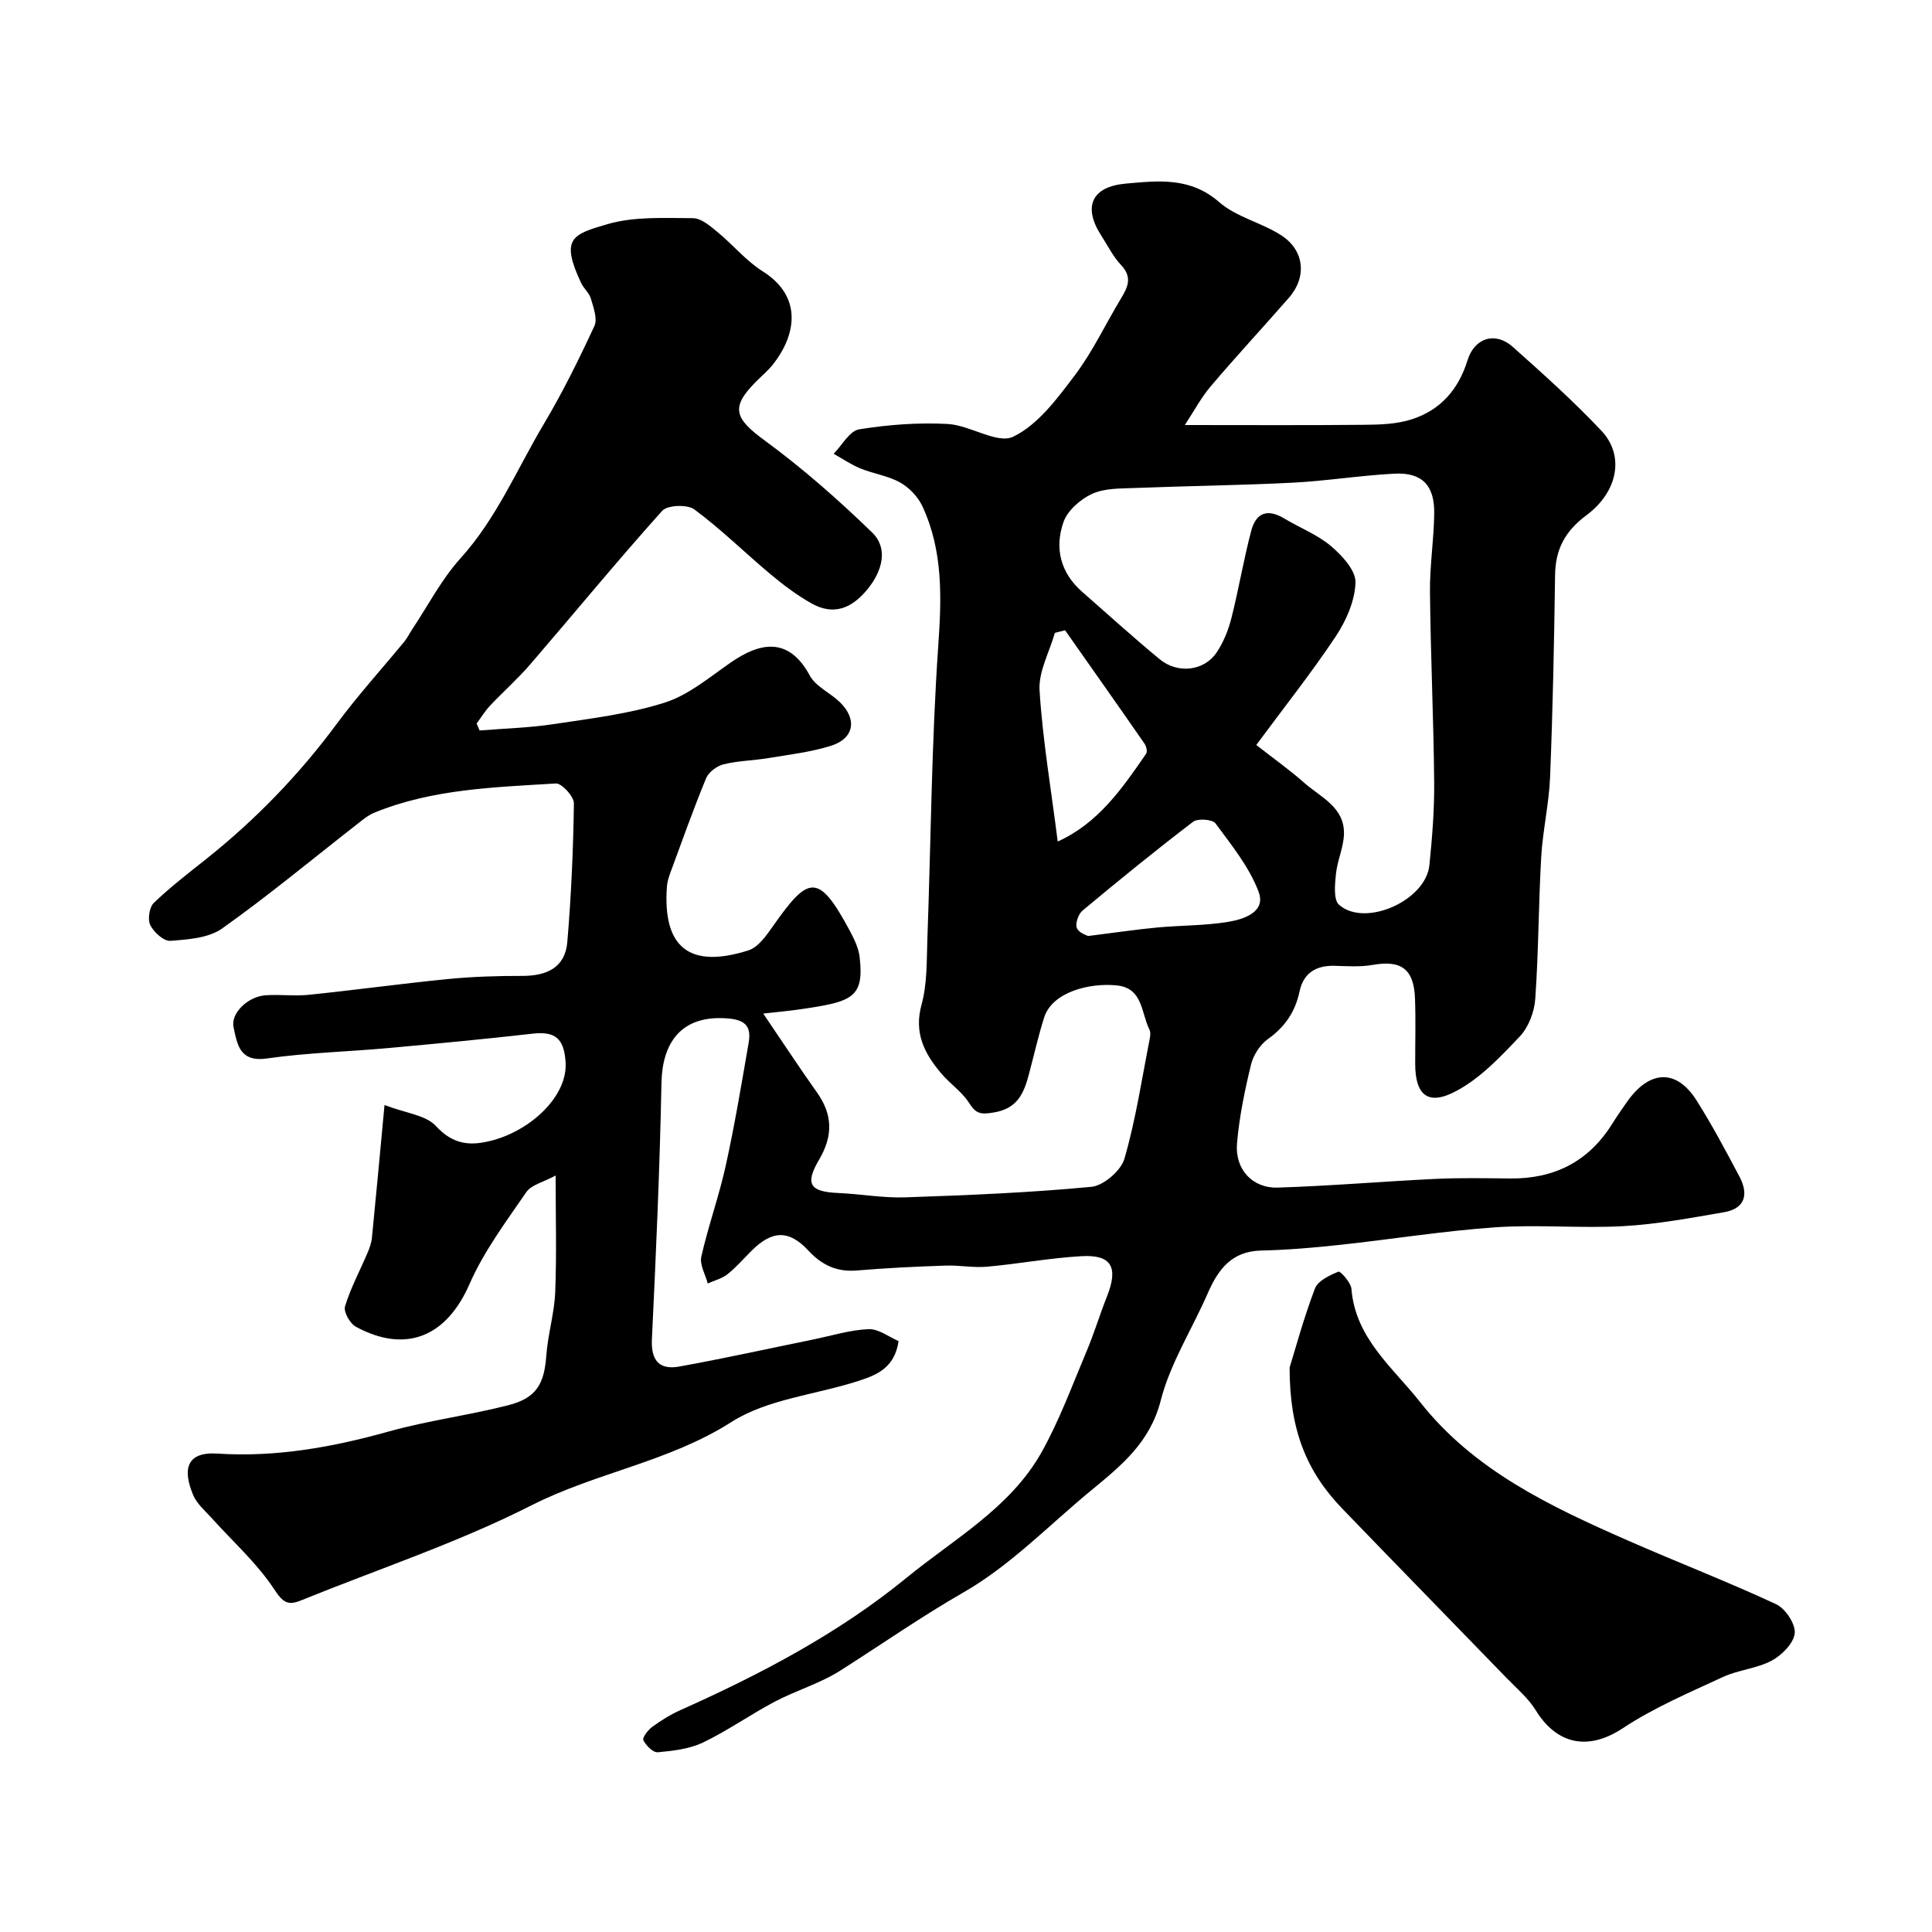 <svg enable-background="new 0 0 400 400" viewBox="0 0 400 400" xmlns="http://www.w3.org/2000/svg"><path d="m245.31 88c13.11 0 25.19.07 37.27-.05 3.25-.03 6.67-.15 9.72-1.14 5.9-1.91 9.64-6.11 11.53-12.2 1.46-4.72 5.78-5.98 9.33-2.83 6.31 5.62 12.63 11.28 18.41 17.42 4.79 5.09 3.46 12.58-3.11 17.47-4.41 3.29-6.43 7.02-6.5 12.39-.19 13.93-.47 27.87-1.03 41.8-.22 5.55-1.52 11.04-1.84 16.59-.56 9.78-.54 19.59-1.23 29.35-.19 2.69-1.38 5.86-3.2 7.78-3.96 4.19-8.13 8.61-13.11 11.28-5.9 3.17-8.54.91-8.55-5.63-.01-4.5.13-9-.04-13.5-.22-6.12-2.88-8-8.74-6.96-2.59.46-5.31.26-7.97.19-3.82-.09-6.4 1.54-7.19 5.3-.89 4.2-2.99 7.32-6.52 9.84-1.64 1.17-3.05 3.34-3.53 5.31-1.3 5.36-2.43 10.82-2.9 16.31-.46 5.35 3.17 9.32 8.43 9.16 10.88-.34 21.74-1.28 32.61-1.8 5.15-.25 10.33-.14 15.49-.09 9.09.1 16.2-3.44 21.09-11.22 1.04-1.66 2.15-3.28 3.29-4.87 4.63-6.43 10.14-6.56 14.24-.06 3.22 5.1 6.06 10.44 8.88 15.77 1.92 3.62 1.21 6.61-3.21 7.37-6.91 1.19-13.86 2.49-20.84 2.88-8.8.49-17.69-.37-26.48.24-10.78.75-21.48 2.48-32.23 3.64-5.4.58-10.82 1.05-16.24 1.17-6.12.13-8.92 3.88-11.09 8.85-3.23 7.42-7.76 14.47-9.73 22.19-2.24 8.78-8.29 13.58-14.5 18.7-8.67 7.16-16.69 15.5-26.31 21.02-8.8 5.05-17.02 10.8-25.52 16.2-4.19 2.67-9.15 4.1-13.58 6.44-5.04 2.66-9.74 6-14.87 8.46-2.81 1.35-6.18 1.72-9.35 2.02-.97.09-2.45-1.39-2.99-2.5-.26-.52.96-2.12 1.85-2.77 1.84-1.34 3.82-2.57 5.89-3.49 16.59-7.41 32.78-15.93 46.74-27.36 9.75-7.99 21.47-14.45 27.93-25.94 3.72-6.62 6.36-13.87 9.33-20.9 1.58-3.74 2.75-7.65 4.25-11.42 2.4-6.06.96-8.69-5.32-8.33-6.53.37-13.01 1.6-19.53 2.18-2.85.25-5.76-.34-8.63-.23-6.1.21-12.21.49-18.3 1.01-4.18.35-7.26-1.12-10.06-4.14-4.02-4.32-7.48-4.18-11.71.02-1.66 1.64-3.19 3.44-5.01 4.88-1.15.92-2.72 1.31-4.1 1.93-.49-1.86-1.71-3.89-1.33-5.55 1.43-6.33 3.65-12.48 5.05-18.81 1.86-8.43 3.28-16.96 4.75-25.48.53-3.08-.38-4.69-4.16-5.02-10-.89-13.73 5.26-13.89 13.31-.35 17.71-1.13 35.41-1.98 53.1-.22 4.47 1.61 6.38 5.66 5.65 9.28-1.67 18.49-3.72 27.73-5.6 3.82-.78 7.63-1.99 11.48-2.14 2.09-.08 4.26 1.64 6.2 2.47-.82 5.62-4.64 7.06-8.35 8.26-8.79 2.85-18.77 3.71-26.27 8.5-12.95 8.26-27.99 10.44-41.4 17.25-15.29 7.76-31.76 13.2-47.7 19.68-2.76 1.12-3.75.42-5.58-2.35-3.54-5.37-8.51-9.8-12.86-14.64-1.37-1.53-3.09-2.96-3.86-4.77-2.26-5.32-1.46-9.06 4.97-8.64 12.1.79 23.83-1.31 35.48-4.57 8.12-2.27 16.57-3.35 24.75-5.44 5.85-1.5 7.46-4.39 7.89-10.31.32-4.39 1.66-8.71 1.84-13.09.31-7.67.09-15.37.09-24.16-2.51 1.37-5.03 1.91-6.09 3.46-4.22 6.15-8.79 12.26-11.75 19.03-4.71 10.77-13.05 14.47-23.51 8.83-1.22-.66-2.6-3.1-2.26-4.22 1.16-3.82 3.09-7.39 4.66-11.09.43-1.01.82-2.1.92-3.19.86-8.6 1.64-17.21 2.6-27.42 4.46 1.71 8.56 2.09 10.63 4.34 3.66 3.98 7.26 4.2 11.9 2.93 7.93-2.18 15.41-9.18 14.96-16.14-.32-4.87-2.1-6.44-6.83-5.9-9.94 1.13-19.91 2.07-29.88 2.98-8.36.76-16.79.96-25.08 2.15-5.72.82-6.18-2.88-6.96-6.49-.61-2.84 2.94-6.33 6.63-6.59 2.98-.21 6.02.21 8.99-.1 9.6-.99 19.17-2.31 28.78-3.26 5.09-.5 10.24-.66 15.36-.65 5.05.01 8.91-1.68 9.35-7.05.8-9.53 1.23-19.1 1.36-28.67.02-1.43-2.53-4.2-3.75-4.12-12.7.79-25.52 1.12-37.55 6.04-1.33.54-2.5 1.54-3.65 2.44-9.27 7.23-18.31 14.76-27.89 21.55-2.8 1.99-7.06 2.27-10.71 2.55-1.35.1-3.42-1.77-4.15-3.25-.59-1.18-.21-3.7.72-4.6 3.42-3.29 7.21-6.19 10.93-9.15 10.19-8.13 19.16-17.4 26.93-27.9 4.39-5.93 9.37-11.41 14.06-17.11.61-.75 1.03-1.66 1.57-2.47 3.3-4.95 6.08-10.37 10.02-14.73 7.48-8.27 11.67-18.43 17.24-27.79 3.89-6.53 7.27-13.39 10.47-20.29.68-1.47-.18-3.8-.71-5.63-.34-1.2-1.5-2.14-2.05-3.31-4.31-9.21-1.83-10.03 5.49-12.16 5.56-1.61 11.77-1.25 17.69-1.23 1.71.01 3.59 1.65 5.1 2.9 3.19 2.61 5.88 5.94 9.32 8.1 8.45 5.32 6.81 13.32 2.19 19.21-1.02 1.3-2.32 2.39-3.5 3.57-5.4 5.4-4.56 7.64 1.75 12.26 7.86 5.76 15.24 12.26 22.24 19.05 3.33 3.23 2.17 7.92-1.01 11.78-3.27 3.98-7.06 5.47-11.67 2.83-2.96-1.69-5.74-3.78-8.36-5.97-5.3-4.44-10.25-9.33-15.78-13.43-1.45-1.07-5.58-.92-6.67.3-9.33 10.39-18.19 21.19-27.3 31.77-2.6 3.02-5.62 5.68-8.36 8.59-1.04 1.11-1.84 2.44-2.75 3.67.2.48.41.96.61 1.44 5.12-.42 10.29-.55 15.35-1.32 7.72-1.17 15.59-2.1 22.98-4.45 4.93-1.57 9.26-5.24 13.64-8.28 5.91-4.11 11.96-5.54 16.39 2.66 1.23 2.29 4.23 3.58 6.23 5.52 3.66 3.56 2.96 7.55-1.9 9.06-4.17 1.29-8.6 1.81-12.93 2.53-3.07.51-6.23.54-9.23 1.28-1.39.34-3.09 1.6-3.62 2.87-2.67 6.46-5 13.05-7.42 19.61-.33.9-.63 1.86-.7 2.81-.92 12.61 4.64 17.11 16.86 13.24 2.04-.65 3.74-3.09 5.11-5.04 7.32-10.42 9.37-11.19 15.9.99.91 1.7 1.81 3.57 2.03 5.44.98 8.53-1.65 9.24-12.28 10.8-2.49.37-5.01.58-7.68.89 3.98 5.86 7.44 11.14 11.09 16.28 3.3 4.63 3.4 9.01.46 13.99-3 5.09-1.83 6.63 4 6.88 4.61.2 9.21 1.05 13.8.9 12.87-.44 25.76-.96 38.58-2.18 2.53-.24 6.13-3.34 6.85-5.82 2.35-8.08 3.59-16.48 5.23-24.77.13-.64.21-1.44-.06-1.98-1.72-3.43-1.32-8.57-6.73-9.13-5.75-.59-13.4 1.4-15.06 6.64-1.22 3.86-2.11 7.82-3.15 11.73-1.04 3.93-2.34 7.15-7.35 7.95-2.67.43-3.61.26-5.03-1.97-1.48-2.34-3.98-4-5.8-6.16-3.46-4.09-5.67-8.34-4.05-14.23 1.2-4.37 1.04-9.15 1.21-13.75.73-20.2.85-40.44 2.25-60.59.7-10 .99-19.61-3.28-28.81-.91-1.96-2.72-3.87-4.61-4.93-2.49-1.4-5.53-1.81-8.22-2.91-1.94-.79-3.71-2.01-5.55-3.04 1.74-1.76 3.29-4.74 5.27-5.06 6.03-.97 12.26-1.44 18.36-1.11 4.64.26 10.25 4.22 13.55 2.63 5.14-2.48 9.13-7.92 12.77-12.74 3.71-4.91 6.35-10.61 9.56-15.91 1.43-2.36 2.35-4.4 0-6.88-1.66-1.75-2.76-4.03-4.09-6.08-3.88-6-2-10.16 5.07-10.79 6.75-.6 13.34-1.38 19.32 3.83 3.54 3.09 8.7 4.23 12.77 6.82 4.9 3.12 5.45 8.65 1.69 12.97-5.31 6.09-10.82 12.01-16.05 18.17-2.1 2.43-3.6 5.29-5.51 8.2zm14.79 66.24c3.75 2.93 6.96 5.21 9.89 7.8 3.42 3.03 8.45 5.07 8.26 10.7-.09 2.76-1.39 5.47-1.66 8.24-.21 2.13-.54 5.31.65 6.35 5.4 4.74 17.96-.87 18.7-8.2.58-5.74 1.05-11.52.99-17.28-.12-13.1-.74-26.19-.87-39.28-.06-5.43.82-10.86.88-16.3.07-5.84-2.56-8.51-8.29-8.2-7.04.37-14.05 1.51-21.09 1.87-10.92.55-21.86.67-32.78 1.1-2.94.11-6.15.04-8.7 1.22-2.39 1.11-5.04 3.41-5.88 5.79-1.91 5.38-.67 10.54 3.87 14.5 5.33 4.66 10.56 9.43 16.02 13.93 3.75 3.09 9.2 2.46 11.79-1.38 1.43-2.12 2.44-4.65 3.07-7.14 1.52-5.98 2.52-12.09 4.1-18.05 1.04-3.92 3.51-4.58 6.9-2.53 3.19 1.92 6.8 3.3 9.6 5.67 2.3 1.95 5.16 5.03 5.09 7.54-.11 3.79-1.93 7.92-4.1 11.19-5.05 7.58-10.72 14.71-16.44 22.46zm-34.81 39.55c5.61-.7 9.94-1.35 14.3-1.76 4.9-.46 9.87-.37 14.7-1.17 3.25-.54 7.87-2.04 6.29-6.23-1.93-5.13-5.61-9.66-8.92-14.15-.63-.85-3.67-1.08-4.64-.34-7.79 5.94-15.39 12.13-22.91 18.4-.86.72-1.54 2.71-1.15 3.62.45 1.04 2.18 1.54 2.33 1.63zm-6.3-19.56c8.41-3.81 13.37-11.01 18.31-18.19.3-.43.03-1.55-.35-2.09-5.44-7.85-10.95-15.65-16.44-23.46-.7.18-1.41.36-2.11.54-1.13 3.98-3.41 8.02-3.17 11.91.64 10.24 2.38 20.4 3.76 31.29z" fill="#010000"/><path d="m267 283.14c1.16-3.75 2.89-10.17 5.24-16.36.61-1.61 3.03-2.74 4.87-3.5.38-.16 2.58 2.24 2.69 3.56.81 10.25 8.6 16.31 14.23 23.46 11.1 14.11 26.96 21.6 42.94 28.62 10.21 4.49 20.64 8.51 30.75 13.21 1.92.89 4.05 4.1 3.86 6.01-.21 2.08-2.67 4.55-4.78 5.68-3.09 1.65-6.9 1.9-10.1 3.39-7.02 3.26-14.26 6.33-20.67 10.57-7.55 5-13.93 3.07-18.08-3.7-1.53-2.49-3.9-4.47-5.97-6.61-11.32-11.69-22.7-23.32-34-35.04-7.5-7.76-10.99-16.38-10.98-29.29z" fill="#010000"/></svg>